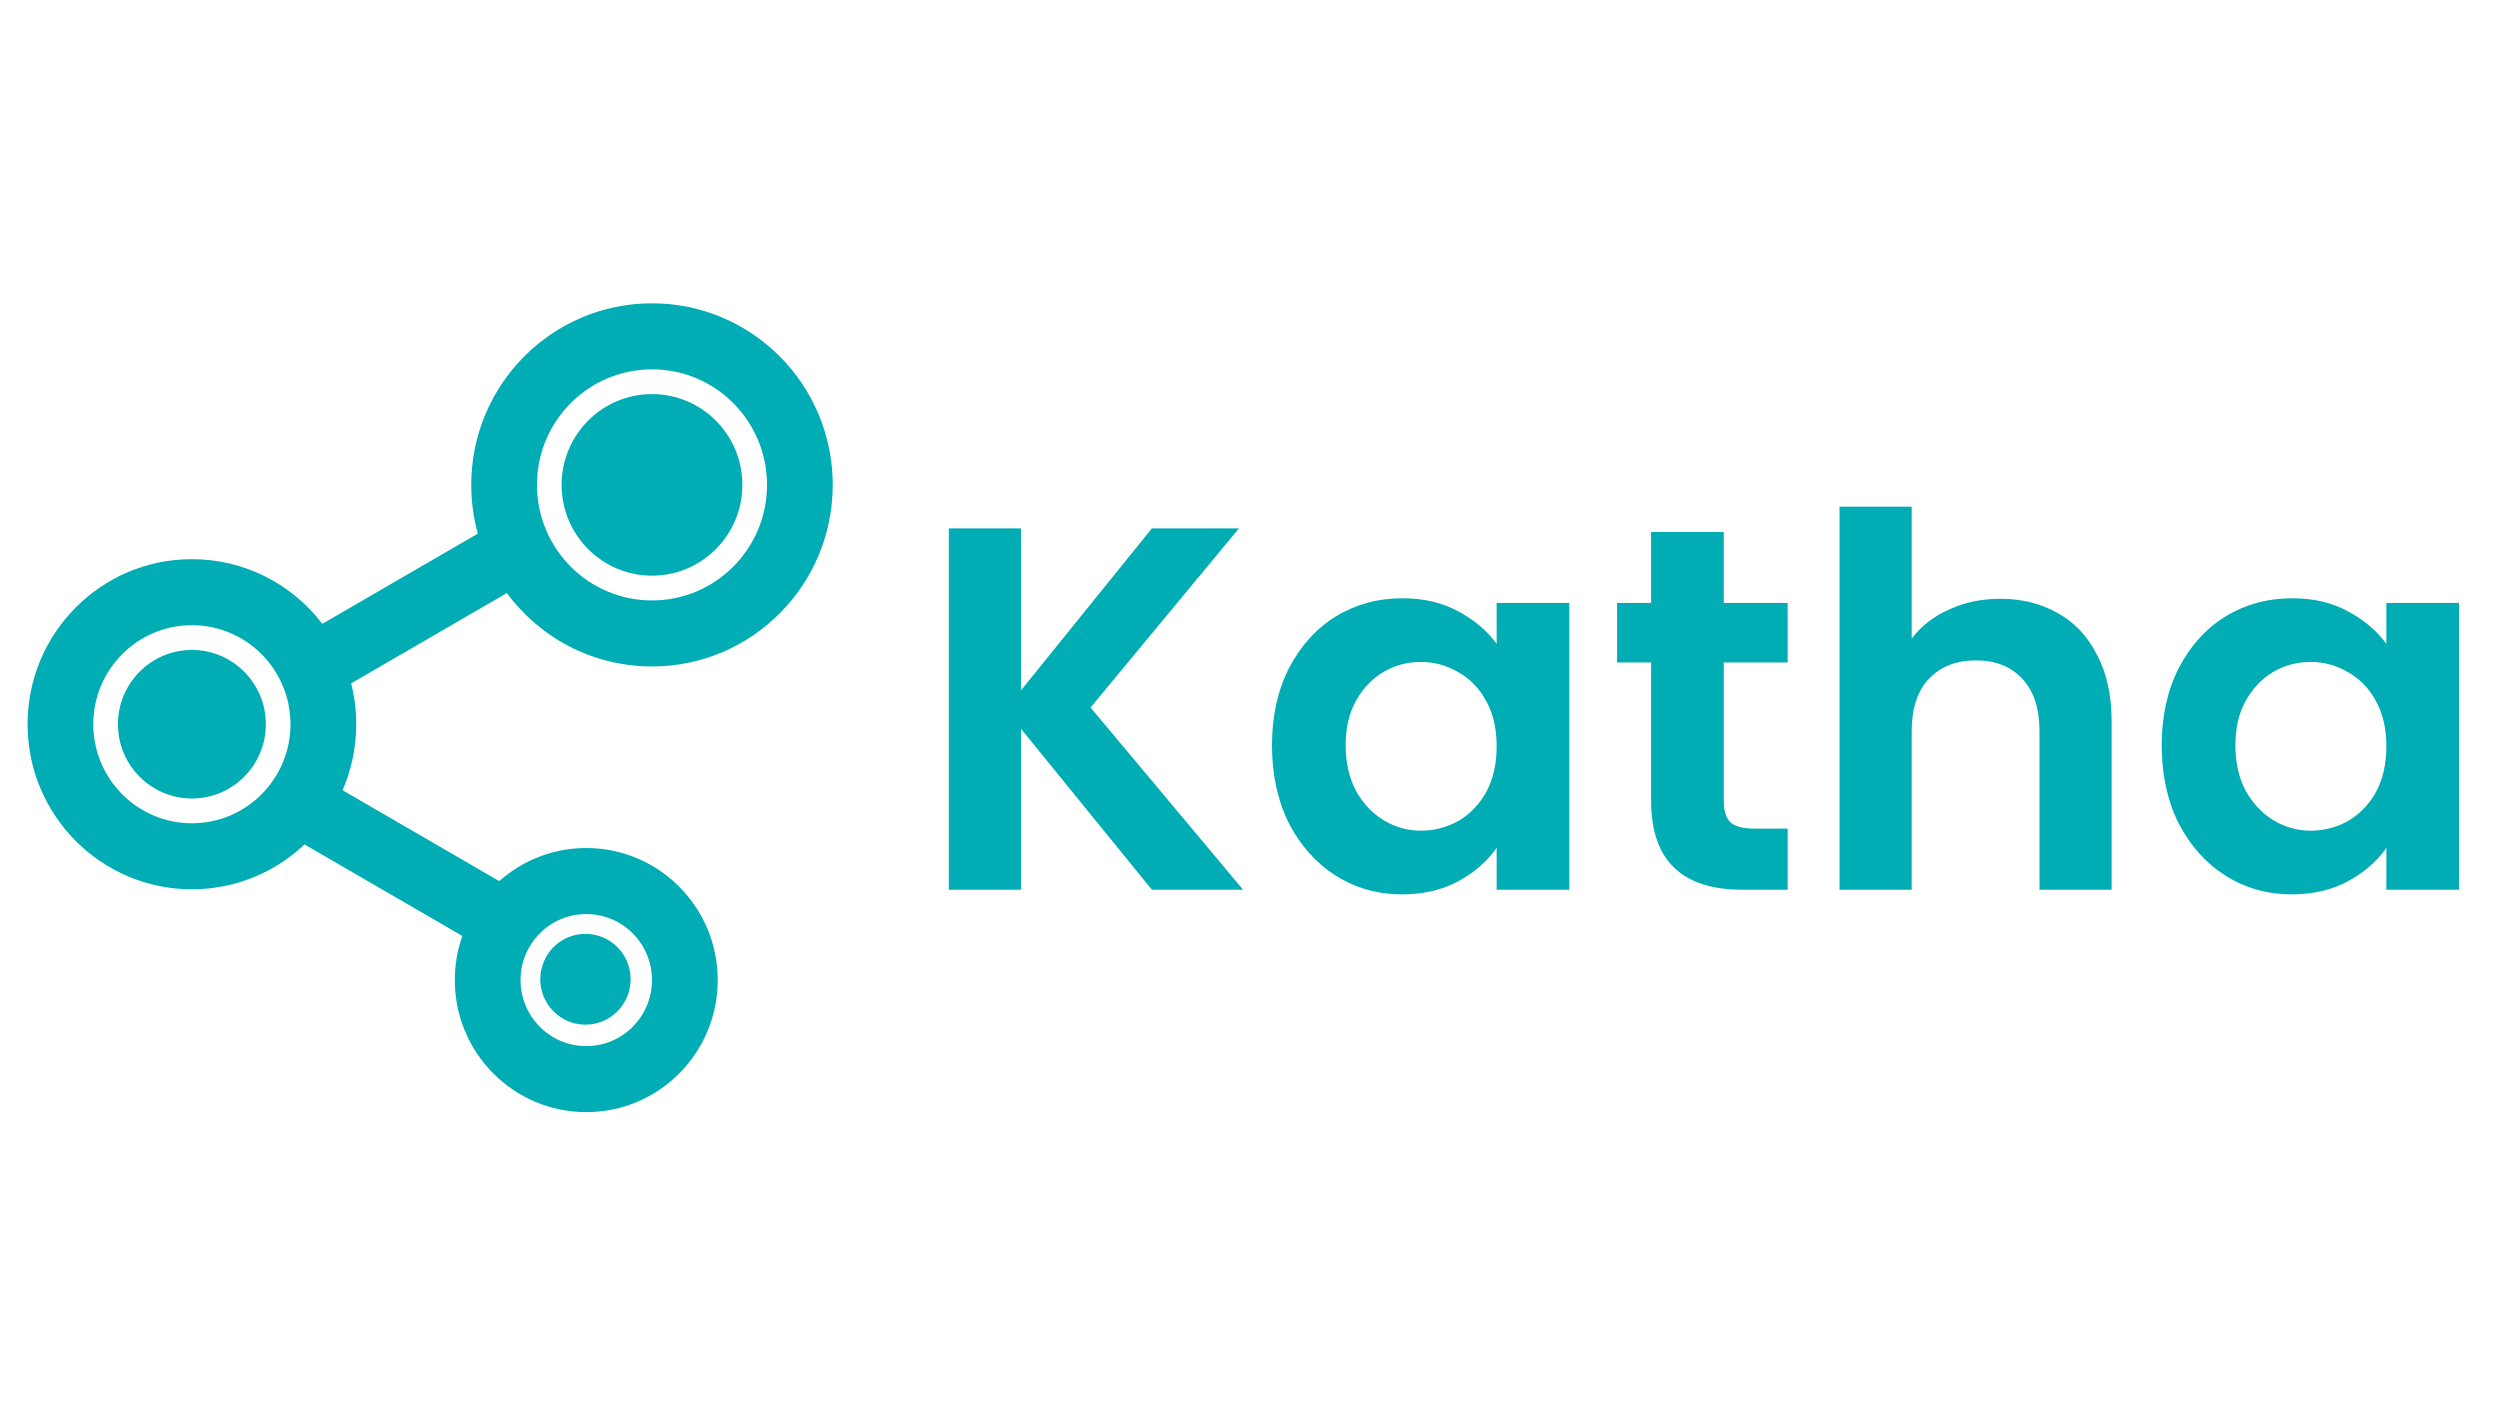 <svg width="272" height="154" viewBox="0 0 272 154" fill="none" xmlns="http://www.w3.org/2000/svg">
<mask id="mask0_2_9" style="mask-type:alpha" maskUnits="userSpaceOnUse" x="0" y="0" width="272" height="154">
<rect width="272" height="154" fill="#D9D9D9"/>
</mask>
<g mask="url(#mask0_2_9)">
</g>
<g clip-path="url(#clip0_2_9)">
<path d="M80.77 52.755C80.77 58.21 76.368 62.633 70.937 62.633C65.507 62.633 61.104 58.21 61.104 52.755C61.104 47.3 65.507 42.878 70.937 42.878C76.368 42.878 80.77 47.3 80.77 52.755Z" fill="#00ADB5"/>
<path d="M20.878 86.878C25.322 86.878 28.923 83.259 28.923 78.796C28.923 74.332 25.322 70.714 20.878 70.714C16.435 70.714 12.833 74.332 12.833 78.796C12.833 83.259 16.435 86.878 20.878 86.878Z" fill="#00ADB5"/>
<path d="M63.697 111.482C66.412 111.482 68.613 109.27 68.613 106.543C68.613 103.815 66.412 101.604 63.697 101.604C60.981 101.604 58.78 103.815 58.78 106.543C58.78 109.27 60.981 111.482 63.697 111.482Z" fill="#00ADB5"/>
<path fill-rule="evenodd" clip-rule="evenodd" d="M90.603 52.755C90.603 63.666 81.799 72.51 70.937 72.51C64.466 72.51 58.726 69.371 55.142 64.526L38.204 74.349C38.565 75.771 38.756 77.261 38.756 78.796C38.756 81.349 38.226 83.779 37.27 85.978L54.317 95.865C56.839 93.625 60.155 92.265 63.786 92.265C71.685 92.265 78.088 98.698 78.088 106.633C78.088 114.567 71.685 121 63.786 121C55.887 121 49.483 114.567 49.483 106.633C49.483 104.949 49.772 103.332 50.302 101.831L33.132 91.873C29.932 94.9 25.621 96.755 20.878 96.755C11.004 96.755 3 88.715 3 78.796C3 68.877 11.004 60.837 20.878 60.837C26.661 60.837 31.802 63.594 35.07 67.871L51.988 58.059C51.521 56.371 51.271 54.593 51.271 52.755C51.271 41.845 60.076 33 70.937 33C81.799 33 90.603 41.845 90.603 52.755ZM70.937 65.327C77.849 65.327 83.452 59.698 83.452 52.755C83.452 45.812 77.849 40.184 70.937 40.184C64.026 40.184 58.422 45.812 58.422 52.755C58.422 59.698 64.026 65.327 70.937 65.327ZM20.878 89.572C26.802 89.572 31.605 84.747 31.605 78.796C31.605 72.845 26.802 68.02 20.878 68.02C14.954 68.02 10.151 72.845 10.151 78.796C10.151 84.747 14.954 89.572 20.878 89.572ZM63.786 113.816C67.736 113.816 70.937 110.6 70.937 106.633C70.937 102.665 67.736 99.449 63.786 99.449C59.836 99.449 56.635 102.665 56.635 106.633C56.635 110.6 59.836 113.816 63.786 113.816Z" fill="#00ADB5"/>
<path d="M125.322 96.8L111.081 79.284V96.8H103.232V57.489H111.081V75.117L125.322 57.489H134.797L118.65 76.975L135.246 96.8H125.322ZM138.39 81.087C138.39 77.933 139.007 75.135 140.241 72.695C141.512 70.255 143.212 68.377 145.343 67.063C147.511 65.749 149.921 65.092 152.575 65.092C154.893 65.092 156.911 65.561 158.63 66.5C160.387 67.439 161.789 68.621 162.835 70.048V65.599H170.741V96.8H162.835V92.238C161.826 93.702 160.424 94.923 158.63 95.899C156.874 96.838 154.836 97.307 152.519 97.307C149.903 97.307 147.511 96.631 145.343 95.279C143.212 93.928 141.512 92.031 140.241 89.591C139.007 87.113 138.39 84.278 138.39 81.087ZM162.835 81.199C162.835 79.284 162.461 77.651 161.714 76.299C160.966 74.91 159.957 73.859 158.686 73.146C157.415 72.395 156.051 72.019 154.594 72.019C153.136 72.019 151.79 72.376 150.557 73.089C149.323 73.803 148.314 74.854 147.529 76.243C146.782 77.595 146.408 79.21 146.408 81.087C146.408 82.964 146.782 84.616 147.529 86.043C148.314 87.432 149.323 88.502 150.557 89.253C151.828 90.004 153.173 90.379 154.594 90.379C156.051 90.379 157.415 90.023 158.686 89.309C159.957 88.559 160.966 87.507 161.714 86.156C162.461 84.766 162.835 83.114 162.835 81.199ZM187.546 72.076V87.169C187.546 88.221 187.788 88.99 188.274 89.478C188.798 89.929 189.657 90.154 190.853 90.154H194.498V96.8H189.564C182.948 96.8 179.64 93.571 179.64 87.113V72.076H175.94V65.599H179.64V57.883H187.546V65.599H194.498V72.076H187.546ZM217.636 65.148C219.991 65.148 222.085 65.674 223.916 66.725C225.747 67.739 227.168 69.26 228.176 71.287C229.222 73.277 229.746 75.68 229.746 78.496V96.8H221.897V79.566C221.897 77.088 221.28 75.192 220.047 73.878C218.813 72.526 217.131 71.85 215.001 71.85C212.833 71.85 211.114 72.526 209.843 73.878C208.609 75.192 207.993 77.088 207.993 79.566V96.8H200.143V55.123H207.993V69.485C209.002 68.133 210.347 67.082 212.029 66.331C213.711 65.542 215.58 65.148 217.636 65.148ZM235.193 81.087C235.193 77.933 235.808 75.135 237.043 72.695C238.313 70.255 240.013 68.377 242.144 67.063C244.312 65.749 246.723 65.092 249.378 65.092C251.695 65.092 253.712 65.561 255.431 66.5C257.19 67.439 258.591 68.621 259.636 70.048V65.599H267.542V96.8H259.636V92.238C258.629 93.702 257.227 94.923 255.431 95.899C253.675 96.838 251.638 97.307 249.321 97.307C246.704 97.307 244.312 96.631 242.144 95.279C240.013 93.928 238.313 92.031 237.043 89.591C235.808 87.113 235.193 84.278 235.193 81.087ZM259.636 81.199C259.636 79.284 259.264 77.651 258.515 76.299C257.768 74.91 256.758 73.859 255.488 73.146C254.218 72.395 252.853 72.019 251.395 72.019C249.938 72.019 248.591 72.376 247.358 73.089C246.125 73.803 245.116 74.854 244.332 76.243C243.583 77.595 243.21 79.21 243.21 81.087C243.21 82.964 243.583 84.616 244.332 86.043C245.116 87.432 246.125 88.502 247.358 89.253C248.629 90.004 249.976 90.379 251.395 90.379C252.853 90.379 254.218 90.023 255.488 89.309C256.758 88.559 257.768 87.507 258.515 86.156C259.264 84.766 259.636 83.114 259.636 81.199Z" fill="#00ADB5"/>
</g>
<defs>
<clipPath id="clip0_2_9">
<rect width="265" height="88" fill="white" transform="translate(3 33)"/>
</clipPath>
</defs>
</svg>
